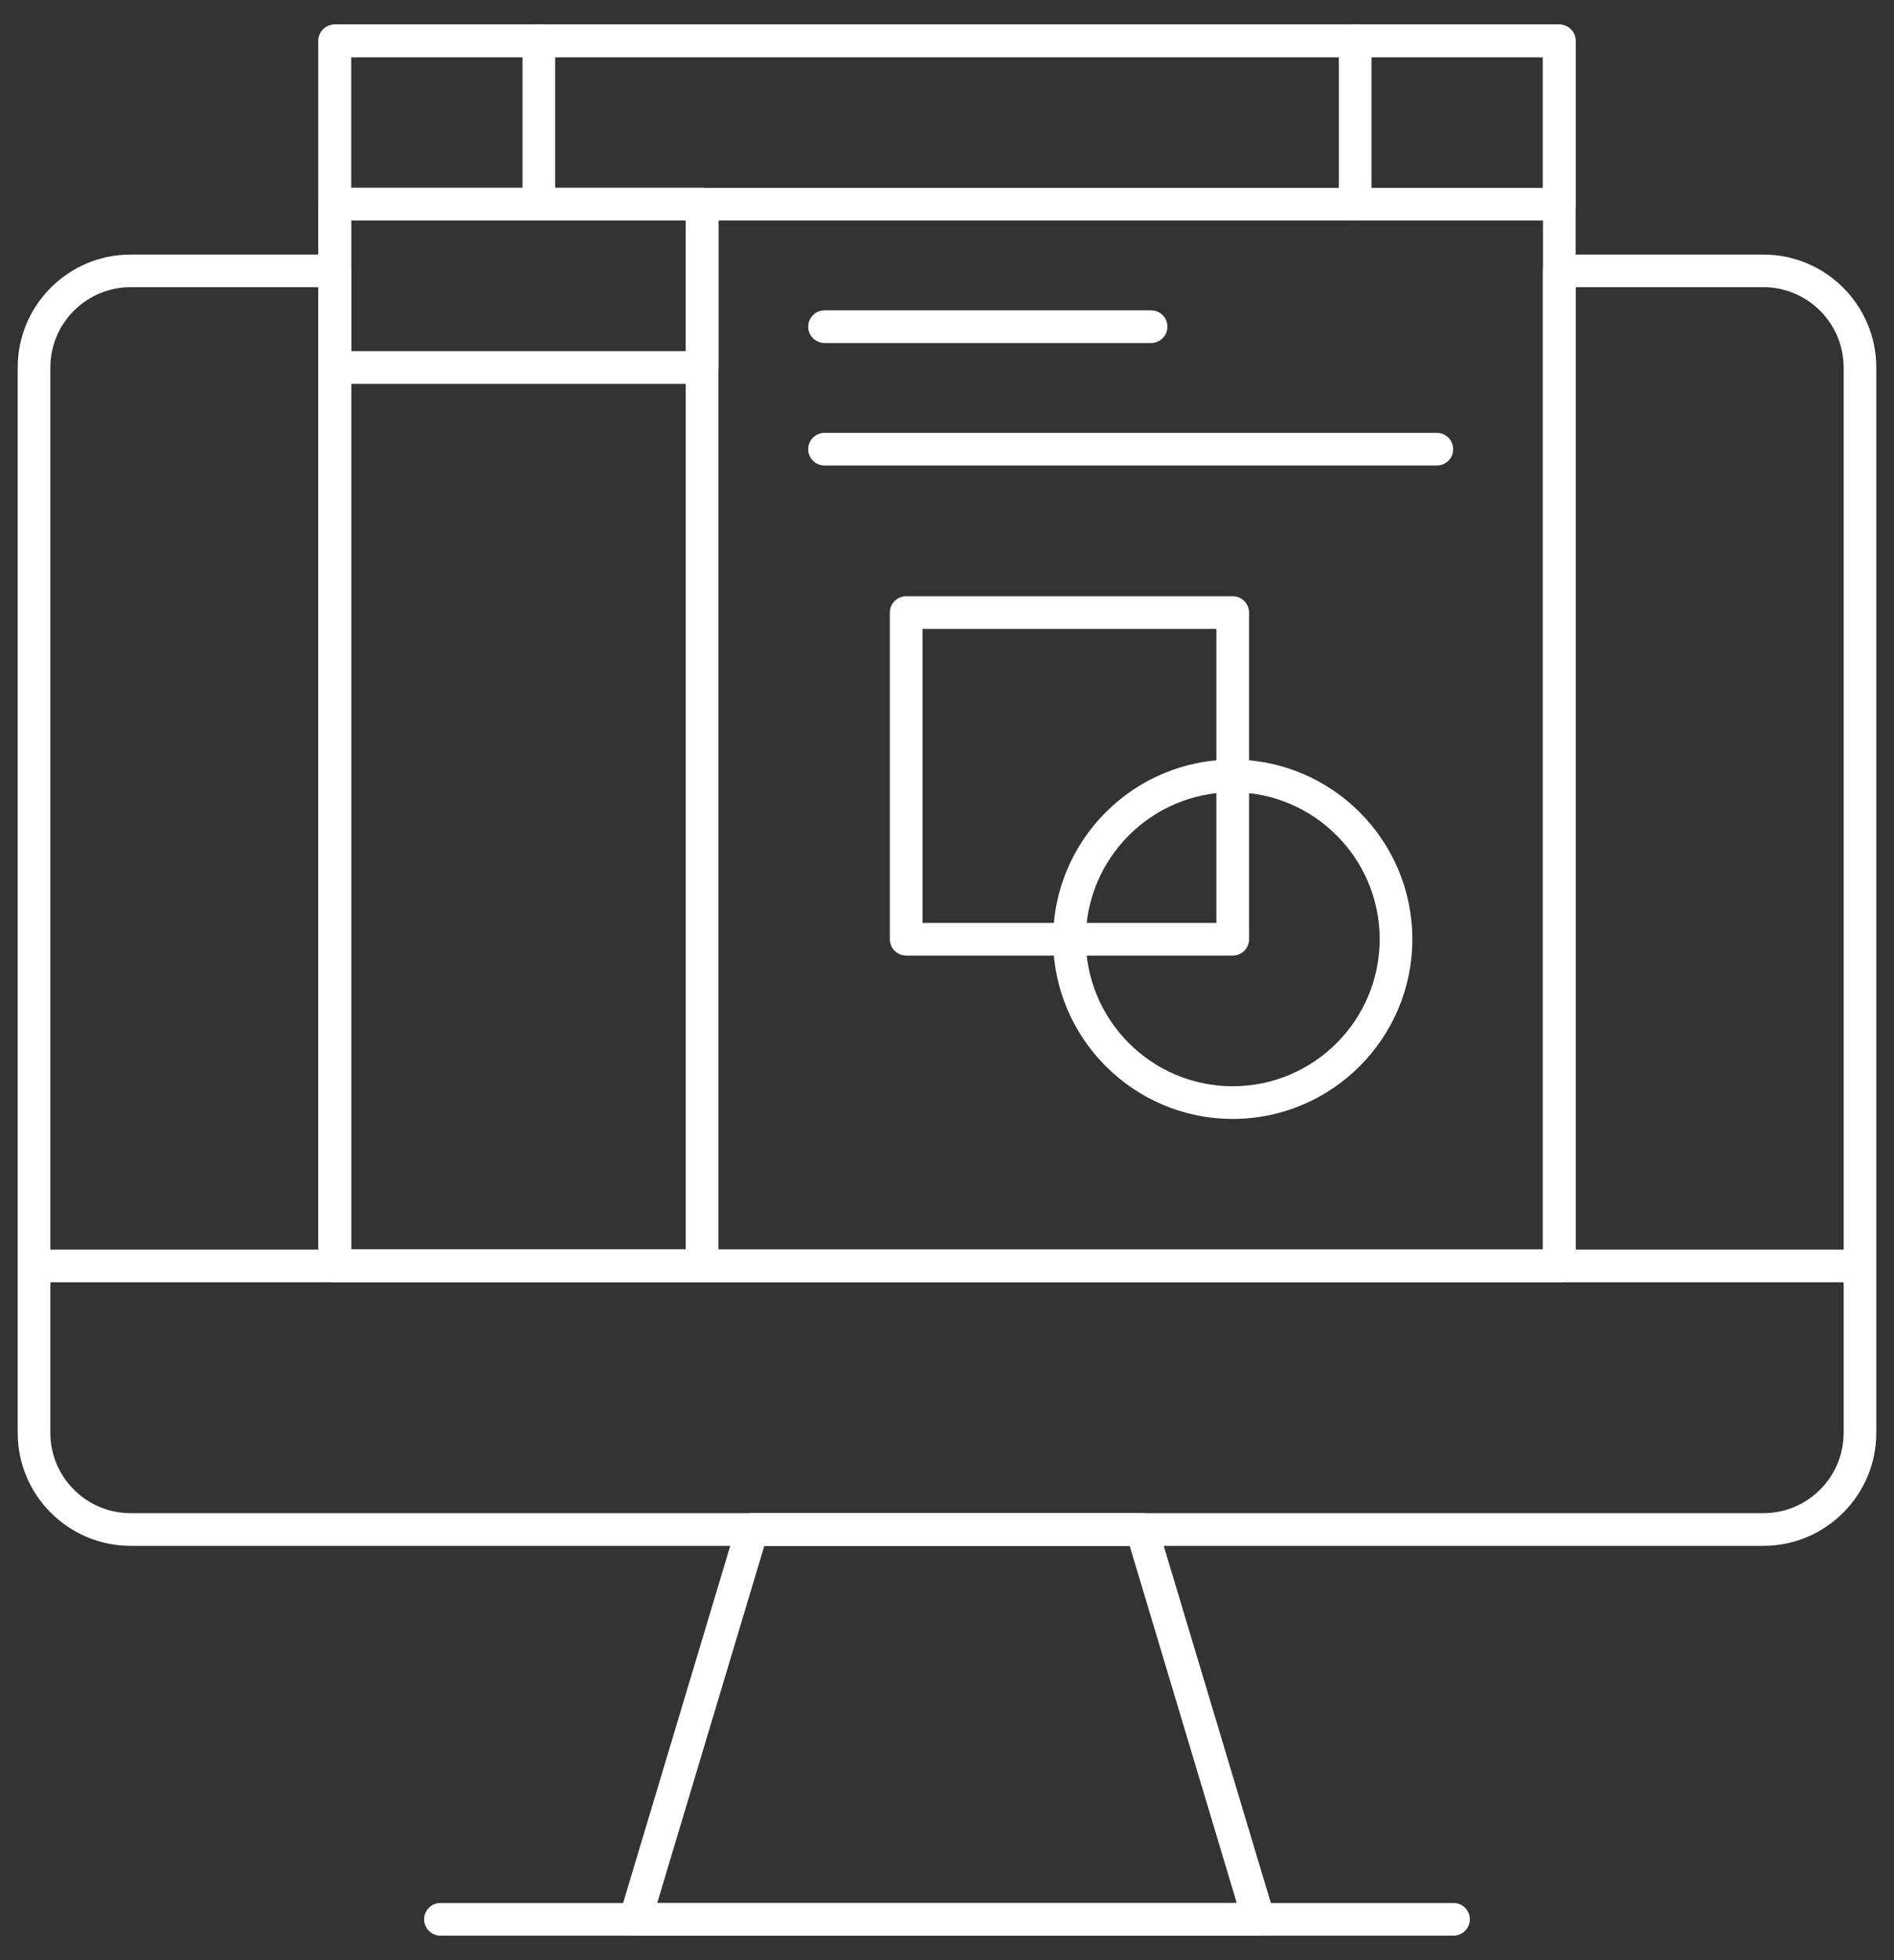 <svg width="58" height="60" viewBox="0 0 58 60" fill="none" xmlns="http://www.w3.org/2000/svg">
<rect x="0" y="0" width="58" height="60" fill="#333333" stroke="none"/>
<path d="M38.547 59.25C38.547 59.25 38.546 59.25 38.545 59.25H19.454C19.296 59.25 19.147 59.175 19.053 59.049C18.959 58.922 18.93 58.758 18.975 58.606L22.555 46.675C22.618 46.463 22.813 46.318 23.034 46.318H34.966C35.187 46.318 35.381 46.463 35.444 46.675L39.01 58.559C39.034 58.618 39.047 58.682 39.047 58.75C39.047 59.026 38.824 59.25 38.547 59.25ZM20.126 58.25H37.873L34.594 47.318H23.406L20.126 58.25Z" fill="white"/>
<path d="M44.511 59.25H13.488C13.212 59.25 12.988 59.026 12.988 58.75C12.988 58.474 13.212 58.25 13.488 58.25H44.511C44.787 58.25 45.011 58.474 45.011 58.75C45.011 59.026 44.787 59.25 44.511 59.25Z" fill="white"/>
<path d="M56.5 39.25H1.5C1.224 39.25 1 39.026 1 38.75C1 38.474 1.224 38.25 1.5 38.25H56.5C56.776 38.25 57 38.474 57 38.75C57 39.026 56.776 39.25 56.5 39.25Z" fill="white"/>
<path d="M47.75 39.25H10.25C9.974 39.25 9.75 39.026 9.75 38.75V1.25C9.75 0.974 9.974 0.75 10.25 0.75H47.75C48.026 0.75 48.25 0.974 48.25 1.25V38.75C48.25 39.026 48.026 39.25 47.75 39.25ZM10.75 38.25H47.25V1.75H10.75V38.25Z" fill="white"/>
<path d="M47.75 6.75H10.25C9.974 6.75 9.75 6.526 9.75 6.25V1.25C9.75 0.974 9.974 0.75 10.25 0.75H47.75C48.026 0.75 48.25 0.974 48.25 1.25V6.25C48.25 6.526 48.026 6.75 47.75 6.75ZM10.75 5.75H47.25V1.75H10.75V5.75Z" fill="white"/>
<path d="M41.5 6.75C41.224 6.75 41 6.526 41 6.25V1.25C41 0.974 41.224 0.75 41.5 0.75C41.776 0.75 42 0.974 42 1.25V6.25C42 6.526 41.776 6.75 41.5 6.75Z" fill="white"/>
<path d="M16.5 6.75C16.224 6.75 16 6.526 16 6.25V1.25C16 0.974 16.224 0.75 16.5 0.75C16.776 0.75 17 0.974 17 1.25V6.25C17 6.526 16.776 6.75 16.5 6.75Z" fill="white"/>
<path d="M54 47.318H4C2.093 47.318 0.542 45.767 0.542 43.86V11.25C0.542 9.343 2.093 7.792 4 7.792H10.25C10.526 7.792 10.75 8.015 10.75 8.291V38.25H47.25V8.291C47.25 8.015 47.474 7.792 47.75 7.792H54C55.907 7.792 57.458 9.343 57.458 11.25V43.86C57.458 45.767 55.907 47.318 54 47.318ZM53.952 46.318H54C55.355 46.318 56.458 45.215 56.458 43.86V11.25C56.458 9.894 55.355 8.791 54 8.791H48.25V38.75C48.25 39.026 48.026 39.25 47.75 39.25H10.25C9.974 39.25 9.75 39.026 9.75 38.75V8.791H4C2.644 8.791 1.542 9.894 1.542 11.25V43.86C1.542 45.215 2.644 46.318 4 46.318H53.952Z" fill="white"/>
<path d="M37.75 29.25H27.75C27.474 29.25 27.25 29.026 27.25 28.75V18.75C27.25 18.474 27.474 18.25 27.75 18.25H37.75C38.026 18.25 38.25 18.474 38.25 18.75V28.75C38.25 29.026 38.026 29.25 37.75 29.25ZM28.25 28.25H37.25V19.25H28.25V28.25Z" fill="white"/>
<path d="M37.75 34.25C34.717 34.25 32.25 31.783 32.25 28.75C32.25 25.717 34.717 23.25 37.75 23.25C40.783 23.25 43.25 25.717 43.25 28.75C43.25 31.783 40.783 34.25 37.75 34.25ZM37.75 24.25C35.269 24.25 33.25 26.269 33.25 28.75C33.25 31.231 35.269 33.25 37.75 33.25C40.231 33.25 42.25 31.231 42.25 28.75C42.25 26.269 40.231 24.25 37.75 24.25Z" fill="white"/>
<path d="M21.5 39.25H10.25C9.974 39.25 9.75 39.026 9.75 38.75V6.25C9.75 5.974 9.974 5.75 10.25 5.75H21.5C21.776 5.75 22 5.974 22 6.25V38.75C22 39.026 21.776 39.25 21.5 39.25ZM10.75 38.25H21V6.75H10.75V38.25Z" fill="white"/>
<path d="M21.5 11.75H10.25C9.974 11.75 9.75 11.526 9.75 11.25V6.25C9.75 5.974 9.974 5.75 10.25 5.75H21.5C21.776 5.75 22 5.974 22 6.25V11.25C22 11.526 21.776 11.75 21.5 11.75ZM10.75 10.75H21V6.75H10.75V10.75Z" fill="white"/>
<path d="M35.25 10.5H25.25C24.974 10.5 24.75 10.276 24.75 10C24.75 9.724 24.974 9.5 25.25 9.5H35.25C35.526 9.5 35.75 9.724 35.75 10C35.75 10.276 35.526 10.5 35.25 10.5Z" fill="white"/>
<path d="M44 14.25H25.25C24.974 14.25 24.75 14.026 24.75 13.75C24.75 13.474 24.974 13.25 25.25 13.25H44C44.276 13.25 44.5 13.474 44.5 13.75C44.5 14.026 44.276 14.25 44 14.25Z" fill="white"/>
</svg>

